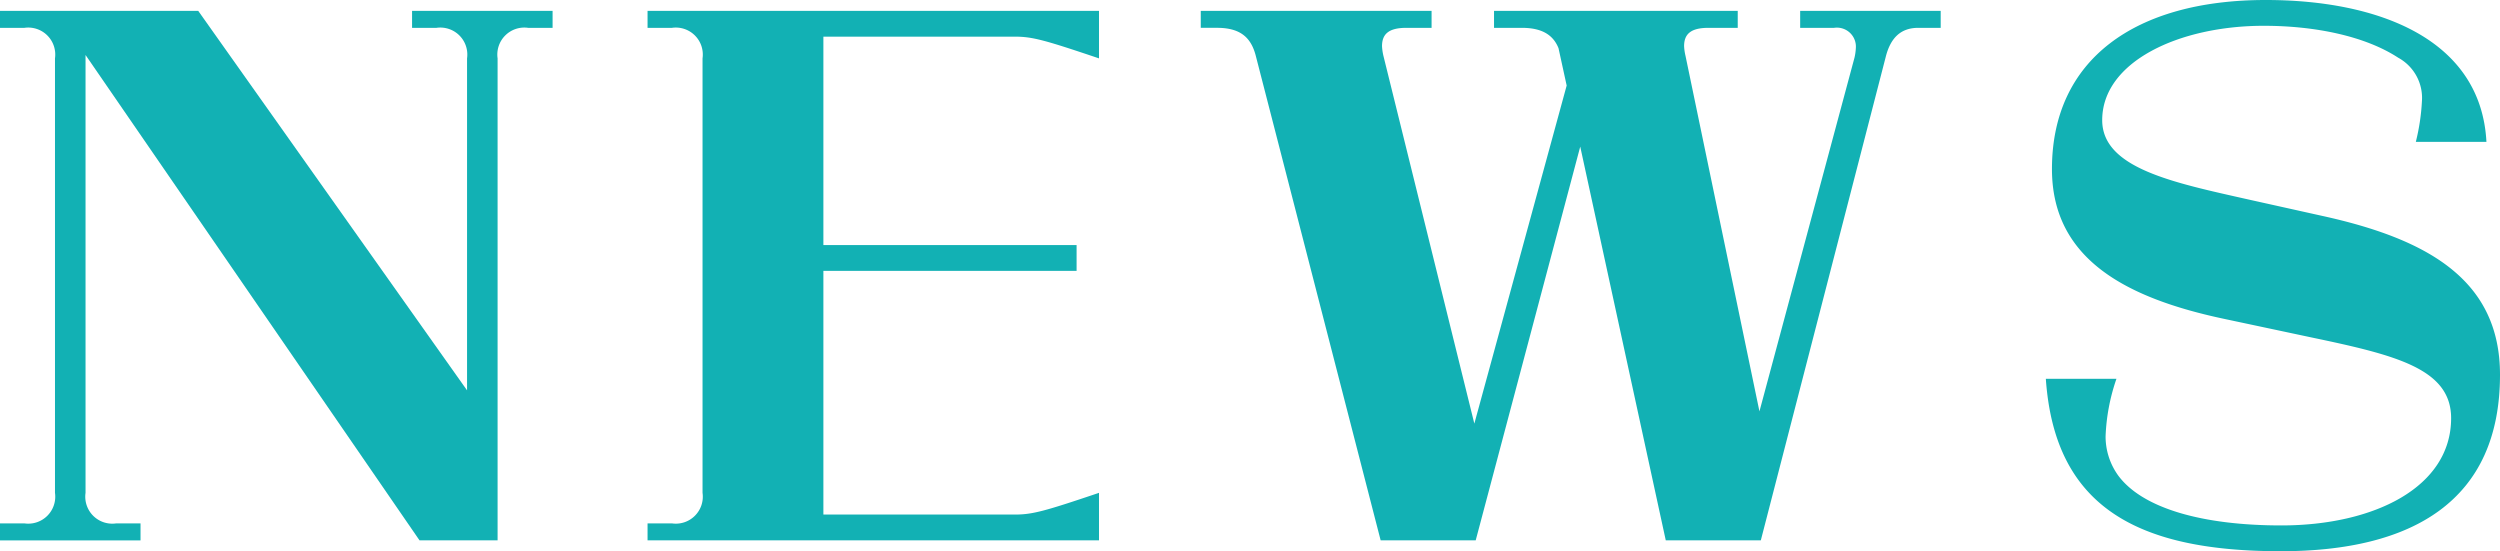 <svg id="レイヤー_1" data-name="レイヤー 1" xmlns="http://www.w3.org/2000/svg" viewBox="0 0 203.419 44.852"><defs><style>.cls-1{fill:#12b1b4;}</style></defs><path class="cls-1" d="M44.963,2.265H42.974A2.197,2.197,0,0,0,40.488,4.75V43.968H34.136L6.96,4.474V40.102a2.197,2.197,0,0,0,2.485,2.486h1.989v1.381H0V42.587H1.988a2.197,2.197,0,0,0,2.486-2.486V4.75A2.197,2.197,0,0,0,1.988,2.265H0V.884H16.129l21.874,30.877V4.75a2.197,2.197,0,0,0-2.486-2.485H33.529V.884H44.963Z"/><path class="cls-1" d="M66.997,2.982V19.94H87.6v2.099H66.997v19.83H82.573c1.437,0,2.431-.276,6.85-1.768v3.867H52.69V42.587h1.988a2.197,2.197,0,0,0,2.486-2.486V4.75a2.197,2.197,0,0,0-2.486-2.485H52.69V.884H89.423V4.75c-4.419-1.491-5.413-1.768-6.85-1.768Z"/><path class="cls-1" d="M127.476,6.96l-.663-3.038c-.442-1.105-1.381-1.657-2.983-1.657h-2.265V.884h19.83V2.265h-2.375c-1.437,0-1.989.497-1.989,1.491a4.301,4.301,0,0,0,.111.773l6.02,28.944,7.733-28.778a4.329,4.329,0,0,0,.11-.773,1.546,1.546,0,0,0-1.768-1.657h-2.762V.884h11.434V2.265h-1.823c-1.436,0-2.265.828-2.651,2.375L143.273,43.968h-7.733l-6.96-32.038-8.506,32.038h-7.733L102.177,4.529c-.386-1.492-1.27-2.265-3.148-2.265H97.703V.884h18.781V2.265H114.44c-1.436,0-1.988.497-1.988,1.491a4.341,4.341,0,0,0,.11.773l7.402,29.939Z"/><path class="cls-1" d="M188.947,17.565c8.562,1.879,14.472,5.192,14.472,12.925,0,10.274-7.125,14.362-17.842,14.362-11.655,0-18.393-3.59-19.112-14.03H172.21a16.147,16.147,0,0,0-.884,4.695,5.426,5.426,0,0,0,1.049,3.204c1.989,2.651,6.85,4.032,13.257,4.032,7.513,0,13.81-3.093,13.81-8.727,0-4.032-4.529-5.137-11.379-6.573l-7.015-1.492c-8.12-1.712-14.085-4.916-14.085-12.207C166.963,4.86,173.702,0,184.363,0c9.114,0,17.51,3.148,17.952,11.544H196.57a17.221,17.221,0,0,0,.497-3.314,3.724,3.724,0,0,0-1.933-3.535c-2.707-1.768-6.794-2.596-10.937-2.596-6.904,0-13.146,2.928-13.146,7.678,0,3.921,5.8,5.082,11.931,6.462Z"/></svg>